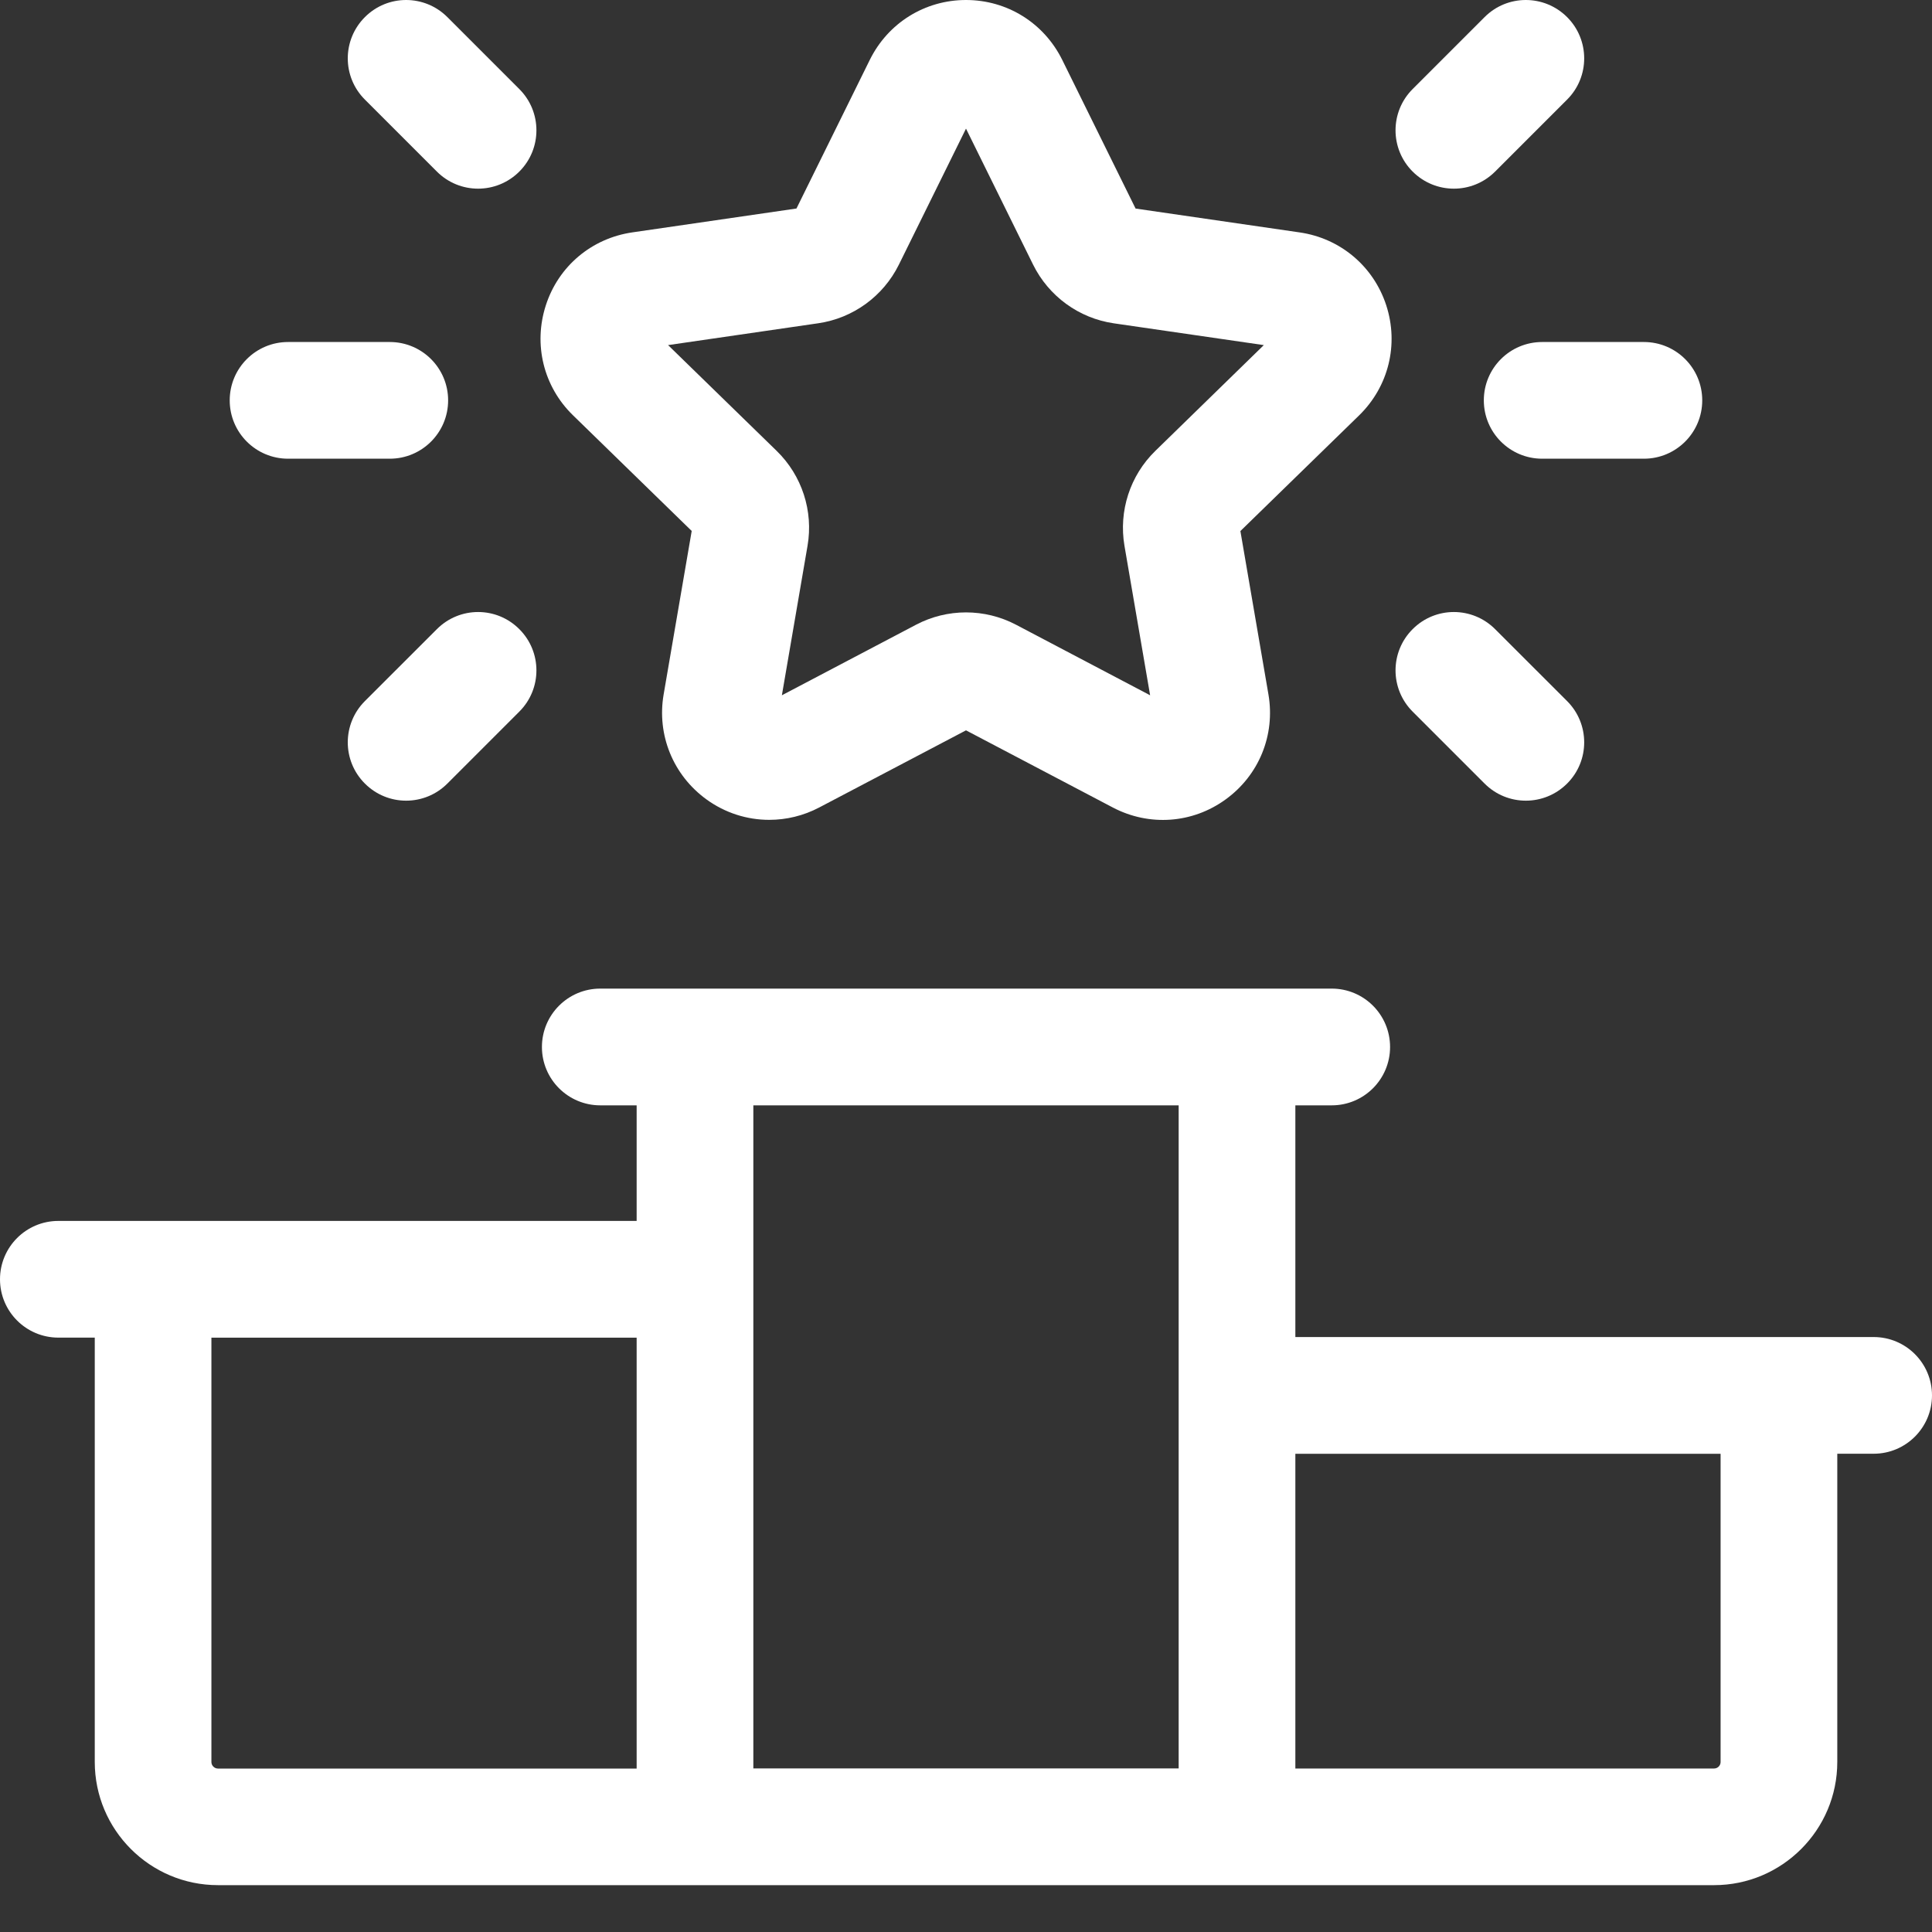 <?xml version="1.0" encoding="UTF-8"?>
<svg width="40px" height="40px" viewBox="0 0 40 40" version="1.1" xmlns="http://www.w3.org/2000/svg" xmlns:xlink="http://www.w3.org/1999/xlink">
    <rect x="0" y="0" width="40" height="40" fill="#333333" stroke="none"/>
    <title>icn-rewards</title>
    <g id="Referrals" stroke="none" stroke-width="1" fill="none" fill-rule="evenodd">
        <g transform="translate(-1467, -1327)" fill="#FFFFFF" fill-rule="nonzero" id="icn-rewards">
            <g transform="translate(1467, 1327)">
                <g id="Group" transform="translate(4.756, 0)">
                    <path d="M1.208,9.497 L3.314,9.497 C3.981,9.497 4.522,8.956 4.522,8.289 C4.522,7.621 3.981,7.081 3.314,7.081 L1.208,7.081 C0.541,7.081 0,7.621 0,8.289 C0,8.956 0.541,9.497 1.208,9.497 Z" id="Path"></path>
                    <path d="M4.289,13.026 L2.799,14.515 C2.326,14.987 2.326,15.752 2.799,16.223 C3.035,16.459 3.344,16.577 3.652,16.577 C3.961,16.577 4.27,16.459 4.506,16.223 L5.996,14.733 C6.468,14.262 6.468,13.497 5.996,13.026 C5.525,12.553 4.761,12.553 4.289,13.026 L4.289,13.026 Z" id="Path"></path>
                    <path d="M4.289,3.552 C4.525,3.788 4.834,3.906 5.142,3.906 C5.451,3.906 5.76,3.788 5.996,3.552 C6.468,3.081 6.468,2.315 5.996,1.844 L4.506,0.354 C4.034,-0.118 3.27,-0.118 2.799,0.354 C2.326,0.826 2.326,1.591 2.799,2.062 L4.289,3.552 Z" id="Path"></path>
                    <path d="M25.965,8.289 C25.965,8.956 26.506,9.497 27.173,9.497 L29.279,9.497 C29.946,9.497 30.487,8.956 30.487,8.289 C30.487,7.621 29.946,7.081 29.279,7.081 L27.173,7.081 C26.506,7.081 25.965,7.621 25.965,8.289 L25.965,8.289 Z" id="Path"></path>
                    <path d="M25.981,16.223 C26.217,16.459 26.526,16.577 26.835,16.577 C27.144,16.577 27.452,16.459 27.689,16.223 C28.161,15.752 28.161,14.987 27.689,14.515 L26.199,13.026 C25.726,12.553 24.962,12.553 24.491,13.026 C24.019,13.497 24.019,14.262 24.491,14.733 L25.981,16.223 Z" id="Path"></path>
                    <path d="M25.345,3.906 C25.654,3.906 25.962,3.788 26.199,3.552 L27.689,2.062 C28.161,1.591 28.161,0.826 27.689,0.354 C27.216,-0.118 26.452,-0.118 25.981,0.354 L24.491,1.844 C24.019,2.315 24.019,3.081 24.491,3.552 C24.728,3.788 25.036,3.906 25.345,3.906 Z" id="Path"></path>
                </g>
                <path d="M14.321,10.993 L13.74,14.377 C13.596,15.216 13.936,16.048 14.624,16.549 C15.013,16.832 15.468,16.974 15.926,16.974 C16.279,16.974 16.634,16.89 16.961,16.718 L20,15.121 L23.039,16.718 C23.792,17.114 24.689,17.051 25.377,16.55 C26.066,16.05 26.405,15.219 26.262,14.379 L25.681,10.995 L28.14,8.599 C28.749,8.004 28.964,7.132 28.701,6.322 C28.438,5.513 27.75,4.934 26.909,4.812 L23.511,4.318 L21.992,1.239 C21.613,0.474 20.851,0 20,0 C19.149,0 18.387,0.474 18.009,1.238 L16.49,4.317 L13.093,4.811 C12.25,4.933 11.562,5.511 11.301,6.321 C11.039,7.13 11.252,8.003 11.862,8.597 L14.321,10.993 Z M16.94,6.693 C17.663,6.588 18.287,6.133 18.611,5.478 L20,2.663 L21.389,5.479 C21.713,6.134 22.338,6.589 23.06,6.694 L26.166,7.145 L23.919,9.336 C23.396,9.846 23.158,10.581 23.281,11.301 L23.812,14.395 L21.035,12.934 C20.711,12.764 20.356,12.679 20,12.679 C19.644,12.679 19.29,12.764 18.966,12.934 L16.188,14.395 L16.719,11.301 C16.843,10.58 16.604,9.846 16.081,9.336 L13.832,7.145 L16.94,6.693 Z" id="Shape"></path>
                <path d="M38.792,27.682 L26.819,27.682 L26.819,22.885 L27.572,22.885 C28.239,22.885 28.78,22.344 28.78,21.677 C28.78,21.009 28.239,20.468 27.572,20.468 L12.428,20.468 C11.761,20.468 11.22,21.009 11.22,21.677 C11.22,22.344 11.761,22.885 12.428,22.885 L13.181,22.885 L13.181,25.278 L1.208,25.278 C0.541,25.278 0,25.819 0,26.486 C0,27.153 0.541,27.694 1.208,27.694 L1.962,27.694 L1.962,36.479 C1.962,37.886 3.106,39.03 4.513,39.03 L14.391,39.03 L25.611,39.03 L35.489,39.03 C36.895,39.03 38.039,37.886 38.039,36.479 L38.039,30.098 L38.792,30.098 C39.459,30.098 40,29.557 40,28.89 C40,28.223 39.459,27.682 38.792,27.682 L38.792,27.682 Z M4.377,36.481 L4.377,27.695 L13.181,27.695 L13.181,36.616 L4.511,36.616 C4.438,36.615 4.377,36.554 4.377,36.481 L4.377,36.481 Z M15.597,26.486 L15.597,22.885 L24.403,22.885 L24.403,28.89 L24.403,36.613 L15.597,36.613 L15.597,26.486 Z M35.623,36.481 C35.623,36.554 35.562,36.615 35.489,36.615 L26.819,36.615 L26.819,30.099 L35.623,30.099 L35.623,36.481 Z" id="Shape"></path>
            </g>
        </g>
    </g>
</svg>